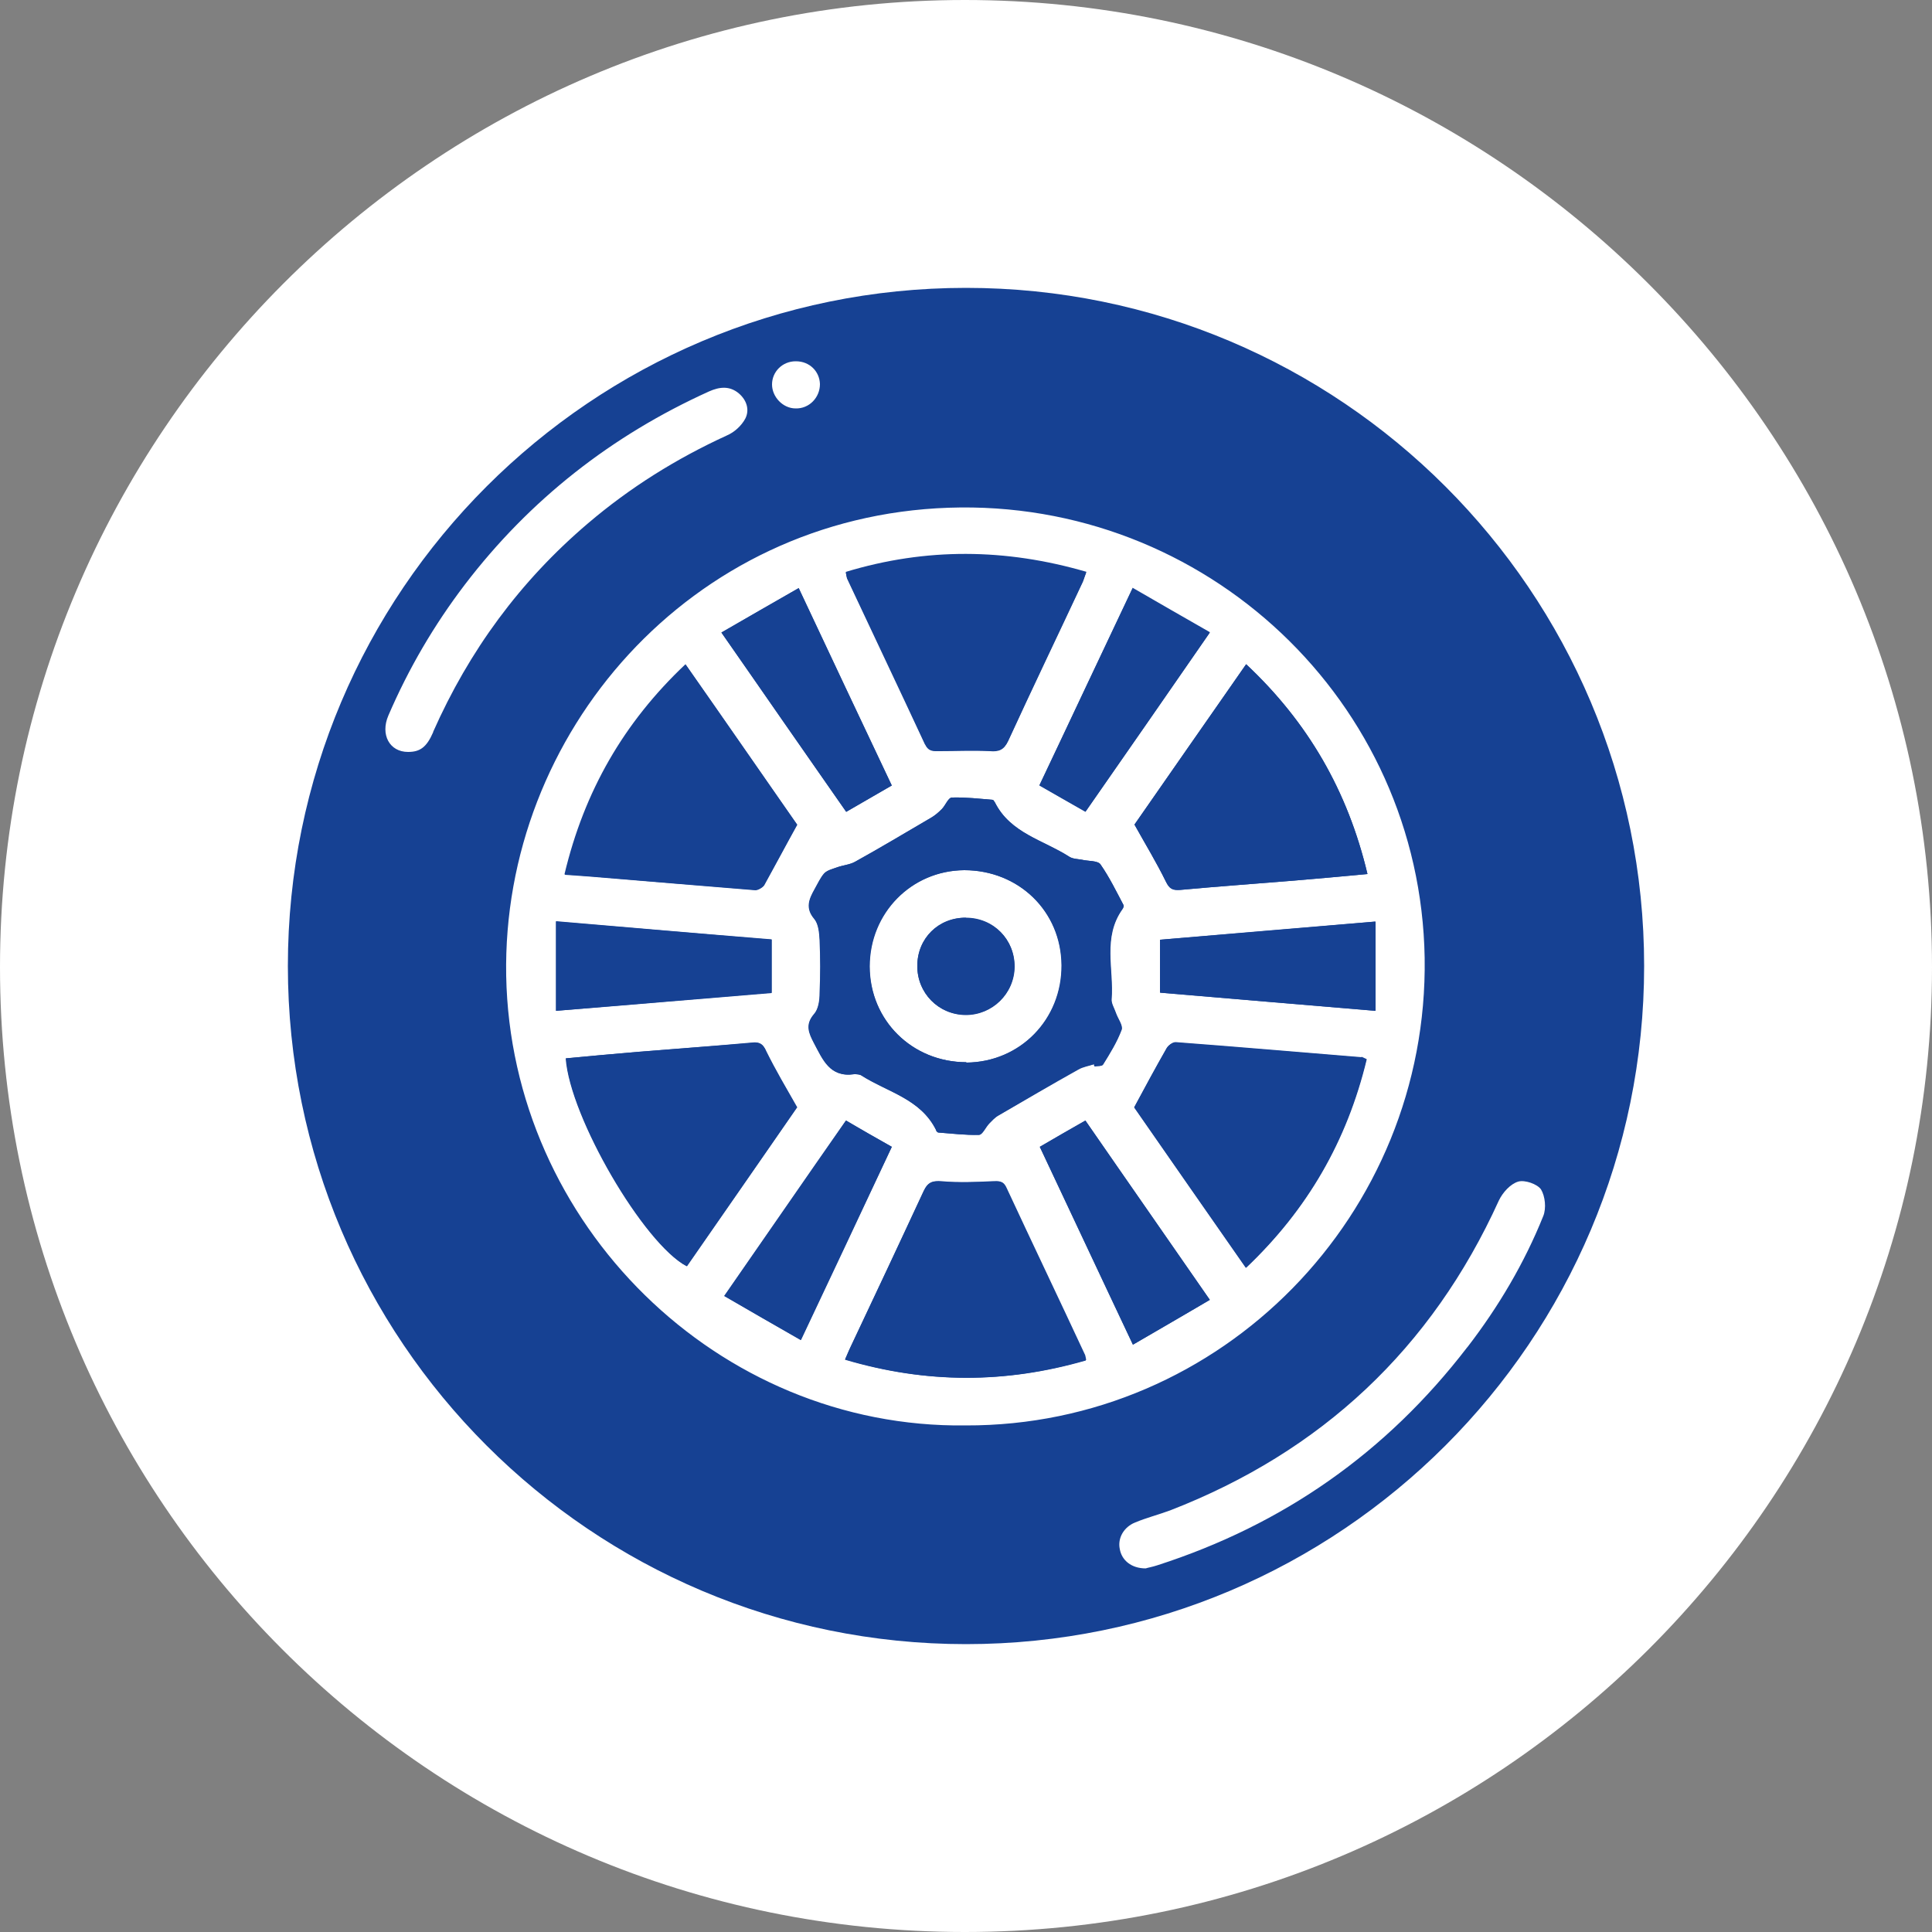 <?xml version="1.0" encoding="UTF-8"?>
<svg xmlns="http://www.w3.org/2000/svg" id="Camada_1" data-name="Camada 1" version="1.1" viewBox="0 0 50 50">
  <rect x="0" y="0" width="50" height="50" fill="#808080" stroke="none"/>
  <defs>
    <style>
      .cls-1 {
        fill: #fff;
      }

      .cls-1, .cls-2 {
        stroke-width: 0px;
      }

      .cls-2 {
        fill: #164193;
      }
    </style>
  </defs>
  <path class="cls-1" d="M50,25.03c0,13.77-11.2,24.97-25.03,24.97S0,38.8,0,25.03,11.2,0,24.97,0s25.03,11.2,25.03,25.03Z"></path>
  <g>
    <path class="cls-2" d="M19.54,23.03c.07,0,.19-.06.23-.13.29-.5.56-1.02.86-1.56-.94-1.35-1.9-2.74-2.89-4.15-1.6,1.51-2.62,3.29-3.13,5.43.31.02.56.04.81.06,1.37.12,2.75.23,4.12.34M19.82,27.19c-.08-.17-.16-.23-.35-.21-.98.09-1.96.16-2.94.24-.62.05-1.24.11-1.89.17.11,1.53,2.02,4.8,3.13,5.38.96-1.39,1.93-2.77,2.85-4.11-.29-.51-.56-.98-.81-1.47M19.97,24.31c-1.87-.15-3.7-.31-5.58-.47v2.31c1.88-.16,3.73-.31,5.58-.47v-1.38ZM21.9,29c-1.06,1.53-2.1,3.03-3.15,4.54.67.39,1.31.76,1.98,1.14.79-1.67,1.57-3.33,2.35-5-.41-.23-.79-.45-1.18-.68M23.08,20.33c-.81-1.71-1.6-3.39-2.41-5.11-.68.39-1.31.75-2,1.15,1.1,1.59,2.16,3.11,3.23,4.64.41-.24.79-.46,1.17-.68M25,23.75c-.71,0-1.26.54-1.26,1.25,0,.7.55,1.26,1.25,1.27.69,0,1.26-.55,1.27-1.25,0-.7-.54-1.25-1.25-1.26M23.94,19.26c.09.2.22.18.38.18.43,0,.86-.02,1.3,0,.23.02.36-.03.47-.26.62-1.35,1.27-2.7,1.9-4.05.05-.09.07-.19.12-.31-2.09-.62-4.14-.63-6.22,0,.02.08.02.12.03.15.67,1.43,1.35,2.86,2.02,4.3M26.04,30.75c-.09-.2-.21-.18-.38-.17-.43.02-.86.03-1.29,0-.24-.02-.36.02-.47.25-.62,1.34-1.25,2.68-1.88,4.02-.05.1-.09.2-.15.34,2.1.62,4.15.62,6.23.02-.02-.09-.02-.13-.04-.15-.67-1.43-1.35-2.86-2.02-4.3M25.01,27.49c-1.4,0-2.5-1.08-2.5-2.48,0-1.38,1.08-2.48,2.45-2.49,1.41,0,2.51,1.07,2.52,2.46.01,1.4-1.07,2.51-2.47,2.52M29.08,23.43c-.19-.36-.37-.73-.6-1.06-.07-.1-.31-.08-.48-.12-.11-.02-.24-.02-.33-.08-.67-.43-1.52-.6-1.92-1.4-.02-.03-.04-.07-.06-.07-.35-.03-.7-.07-1.06-.06-.09,0-.16.2-.26.3-.09.09-.18.17-.29.23-.65.38-1.3.77-1.95,1.13-.14.08-.32.09-.48.15-.11.04-.24.07-.32.15-.1.11-.17.27-.25.41-.14.25-.25.49-.01.77.11.13.13.36.14.55.02.46.02.91,0,1.37,0,.19-.03.42-.15.55-.23.27-.13.49,0,.74.23.43.41.9,1.04.81.06,0,.15,0,.2.04.67.42,1.52.6,1.92,1.4,0,.03.04.07.06.07.35.02.7.07,1.05.06.09,0,.17-.2.27-.3.07-.07.14-.15.23-.2.69-.4,1.37-.81,2.07-1.2.12-.07.27-.09.41-.13,0,.02,0,.04.02.06.07-.02.18,0,.21-.05.18-.29.36-.58.48-.9.04-.11-.1-.29-.15-.44-.04-.12-.12-.24-.11-.35.06-.78-.24-1.6.28-2.33.02-.02.04-.07.03-.09M28.09,21.01c1.07-1.54,2.13-3.06,3.22-4.64-.68-.39-1.33-.76-2-1.15-.83,1.75-1.61,3.42-2.41,5.1.41.24.78.45,1.19.68M26.91,29.68c.8,1.7,1.58,3.37,2.41,5.12.69-.4,1.33-.77,1.99-1.16-1.1-1.59-2.16-3.1-3.22-4.64-.42.24-.79.45-1.18.68M30.17,22.81c.1.19.18.23.38.22.98-.09,1.96-.16,2.94-.24.62-.05,1.24-.11,1.9-.17-.51-2.15-1.54-3.93-3.14-5.43-.99,1.43-1.96,2.81-2.89,4.15.28.51.57.98.81,1.47M35.23,27.36c-1.6-.13-3.21-.27-4.81-.39-.07,0-.18.08-.22.15-.28.49-.55.99-.84,1.53.93,1.34,1.9,2.73,2.89,4.15,1.59-1.51,2.61-3.28,3.12-5.39-.07-.03-.1-.05-.13-.06M30.02,25.69c1.86.16,3.69.31,5.57.47v-2.31c-1.89.16-3.73.31-5.57.47v1.37ZM37.97,34.87c-2.09,2.72-4.76,4.59-8.02,5.64-.12.04-.24.06-.3.08-.37,0-.62-.21-.67-.5-.06-.28.1-.57.4-.69.29-.12.6-.2.9-.31,3.92-1.52,6.77-4.19,8.51-8.02.1-.21.3-.43.5-.49.17-.05.49.06.59.2.11.18.14.49.06.69-.49,1.22-1.16,2.35-1.96,3.39M24.99,36.89c-6.41.08-11.77-5.2-11.89-11.64-.11-6.27,4.76-11.88,11.45-12.11,6.65-.23,12.21,5.01,12.32,11.65.1,6.64-5.25,12.12-11.88,12.1M11.21,18.95c-.17.39-.34.51-.65.51-.48,0-.72-.45-.51-.94.52-1.21,1.18-2.34,1.98-3.39,1.68-2.2,3.8-3.86,6.32-5,.27-.12.53-.15.77.05.21.18.28.43.17.65-.1.19-.29.36-.48.44-1.31.6-2.51,1.35-3.6,2.28-1.75,1.49-3.07,3.29-4,5.39M20.6,9.35c.35,0,.61.26.62.59,0,.35-.28.64-.63.63-.33,0-.61-.3-.61-.62,0-.33.27-.6.61-.6M25,7.45c-9.69,0-17.55,7.86-17.55,17.55s7.86,17.55,17.55,17.55,17.55-7.86,17.55-17.55S34.69,7.45,25,7.45M19.54,23.03c.07,0,.19-.06.23-.13.29-.5.56-1.02.86-1.56-.94-1.35-1.9-2.74-2.89-4.15-1.6,1.51-2.62,3.29-3.13,5.43.31.02.56.04.81.06,1.37.12,2.75.23,4.12.34M19.82,27.19c-.08-.17-.16-.23-.35-.21-.98.09-1.96.16-2.94.24-.62.05-1.24.11-1.89.17.11,1.53,2.02,4.8,3.13,5.38.96-1.39,1.93-2.77,2.85-4.11-.29-.51-.56-.98-.81-1.47M19.97,24.31c-1.87-.15-3.7-.31-5.58-.47v2.31c1.88-.16,3.73-.31,5.58-.47v-1.38ZM21.9,29c-1.06,1.53-2.1,3.03-3.15,4.54.67.39,1.31.76,1.98,1.14.79-1.67,1.57-3.33,2.35-5-.41-.23-.79-.45-1.18-.68M23.08,20.33c-.81-1.71-1.6-3.39-2.41-5.11-.68.39-1.31.75-2,1.15,1.1,1.59,2.16,3.11,3.23,4.64.41-.24.79-.46,1.17-.68M25,23.75c-.71,0-1.26.54-1.26,1.25,0,.7.55,1.26,1.25,1.27.69,0,1.26-.55,1.27-1.25,0-.7-.54-1.25-1.25-1.26M23.94,19.26c.09.2.22.18.38.18.43,0,.86-.02,1.3,0,.23.02.36-.03.47-.26.62-1.35,1.27-2.7,1.9-4.05.05-.09.07-.19.12-.31-2.09-.62-4.14-.63-6.22,0,.02.08.02.12.03.15.67,1.43,1.35,2.86,2.02,4.3M26.04,30.75c-.09-.2-.21-.18-.38-.17-.43.02-.86.03-1.29,0-.24-.02-.36.02-.47.25-.62,1.34-1.25,2.68-1.88,4.02-.05.1-.09.2-.15.34,2.1.62,4.15.62,6.23.02-.02-.09-.02-.13-.04-.15-.67-1.43-1.35-2.86-2.02-4.3M25.01,27.49c-1.4,0-2.5-1.08-2.5-2.48,0-1.38,1.08-2.48,2.45-2.49,1.41,0,2.51,1.07,2.52,2.46.01,1.4-1.07,2.51-2.47,2.52M29.08,23.43c-.19-.36-.37-.73-.6-1.06-.07-.1-.31-.08-.48-.12-.11-.02-.24-.02-.33-.08-.67-.43-1.52-.6-1.92-1.4-.02-.03-.04-.07-.06-.07-.35-.03-.7-.07-1.06-.06-.09,0-.16.2-.26.3-.09.09-.18.17-.29.23-.65.38-1.3.77-1.95,1.13-.14.08-.32.09-.48.15-.11.04-.24.07-.32.15-.1.11-.17.27-.25.41-.14.25-.25.49-.01.77.11.13.13.36.14.55.02.46.02.91,0,1.37,0,.19-.03.42-.15.55-.23.27-.13.49,0,.74.23.43.41.9,1.04.81.06,0,.15,0,.2.04.67.42,1.52.6,1.92,1.4,0,.03.04.07.06.07.35.02.7.07,1.05.06.09,0,.17-.2.27-.3.07-.07.14-.15.23-.2.69-.4,1.37-.81,2.07-1.2.12-.07.27-.09.41-.13,0,.02,0,.04.02.06.07-.02.18,0,.21-.05.18-.29.36-.58.48-.9.04-.11-.1-.29-.15-.44-.04-.12-.12-.24-.11-.35.06-.78-.24-1.6.28-2.33.02-.02.04-.07.03-.09M28.09,21.01c1.07-1.54,2.13-3.06,3.22-4.64-.68-.39-1.33-.76-2-1.15-.83,1.75-1.61,3.42-2.41,5.1.41.24.78.45,1.19.68M26.91,29.68c.8,1.7,1.58,3.37,2.41,5.12.69-.4,1.33-.77,1.99-1.16-1.1-1.59-2.16-3.1-3.22-4.64-.42.24-.79.45-1.18.68M30.17,22.81c.1.19.18.23.38.22.98-.09,1.96-.16,2.94-.24.62-.05,1.24-.11,1.9-.17-.51-2.15-1.54-3.93-3.14-5.43-.99,1.43-1.96,2.81-2.89,4.15.28.51.57.98.81,1.47M30.42,26.98c-.07,0-.18.08-.22.15-.28.49-.55.99-.84,1.53.93,1.34,1.9,2.73,2.89,4.15,1.59-1.51,2.61-3.28,3.12-5.39-.07-.03-.1-.05-.13-.06-1.6-.13-3.21-.27-4.81-.39M30.02,24.32v1.37c1.86.16,3.69.31,5.57.47v-2.31c-1.89.16-3.73.31-5.57.47M30.02,24.32v1.37c1.86.16,3.69.31,5.57.47v-2.31c-1.89.16-3.73.31-5.57.47M35.23,27.36c-1.6-.13-3.21-.27-4.81-.39-.07,0-.18.08-.22.15-.28.49-.55.99-.84,1.53.93,1.34,1.9,2.73,2.89,4.15,1.59-1.51,2.61-3.28,3.12-5.39-.07-.03-.1-.05-.13-.06M32.25,17.19c-.99,1.43-1.96,2.81-2.89,4.15.28.51.57.98.81,1.47.1.19.18.23.38.22.98-.09,1.96-.16,2.94-.24.62-.05,1.24-.11,1.9-.17-.51-2.15-1.54-3.93-3.14-5.43M28.09,29c-.42.24-.79.45-1.18.68.8,1.7,1.58,3.37,2.41,5.12.69-.4,1.33-.77,1.99-1.16-1.1-1.59-2.16-3.1-3.22-4.64M29.31,15.22c-.83,1.75-1.61,3.42-2.41,5.1.41.24.78.45,1.19.68,1.07-1.54,2.13-3.06,3.22-4.64-.68-.39-1.33-.76-2-1.15M25,23.75c-.71,0-1.26.54-1.26,1.25,0,.7.55,1.26,1.25,1.27.69,0,1.26-.55,1.27-1.25,0-.7-.54-1.25-1.25-1.26M25.01,27.49c-1.4,0-2.5-1.08-2.5-2.48,0-1.38,1.08-2.48,2.45-2.49,1.41,0,2.51,1.07,2.52,2.46.01,1.4-1.07,2.51-2.47,2.52M29.08,23.43c-.19-.36-.37-.73-.6-1.06-.07-.1-.31-.08-.48-.12-.11-.02-.24-.02-.33-.08-.67-.43-1.52-.6-1.92-1.4-.02-.03-.04-.07-.06-.07-.35-.03-.7-.07-1.06-.06-.09,0-.16.2-.26.3-.09.09-.18.17-.29.23-.65.38-1.3.77-1.95,1.13-.14.08-.32.09-.48.15-.11.04-.24.07-.32.15-.1.11-.17.27-.25.41-.14.25-.25.49-.01.77.11.13.13.36.14.55.02.46.02.91,0,1.37,0,.19-.03.42-.15.55-.23.27-.13.49,0,.74.23.43.41.9,1.04.81.06,0,.15,0,.2.04.67.42,1.52.6,1.92,1.4,0,.03.04.07.06.07.35.02.7.07,1.05.06.09,0,.17-.2.27-.3.07-.07.14-.15.23-.2.69-.4,1.37-.81,2.07-1.2.12-.07.27-.09.41-.13,0,.02,0,.04.02.06.07-.02.18,0,.21-.05.18-.29.36-.58.48-.9.04-.11-.1-.29-.15-.44-.04-.12-.12-.24-.11-.35.06-.78-.24-1.6.28-2.33.02-.02.04-.07.03-.09M28.06,35.05c-.67-1.43-1.35-2.86-2.02-4.3-.09-.2-.21-.18-.38-.17-.43.02-.86.03-1.29,0-.24-.02-.36.02-.47.25-.62,1.34-1.25,2.68-1.88,4.02-.05.1-.09.2-.15.34,2.1.62,4.15.62,6.23.02-.02-.09-.02-.13-.04-.15M21.89,14.81c.02.08.02.12.03.15.67,1.43,1.35,2.86,2.02,4.3.09.2.22.18.38.18.43,0,.86-.02,1.3,0,.23.02.36-.03.47-.26.62-1.35,1.27-2.7,1.9-4.05.05-.09.07-.19.12-.31-2.09-.62-4.14-.63-6.22,0M20.67,15.22c-.68.39-1.31.75-2,1.15,1.1,1.59,2.16,3.11,3.23,4.64.41-.24.79-.46,1.17-.68-.81-1.71-1.6-3.39-2.41-5.11M21.9,29c-1.06,1.53-2.1,3.03-3.15,4.54.67.39,1.31.76,1.98,1.14.79-1.67,1.57-3.33,2.35-5-.41-.23-.79-.45-1.18-.68M14.39,23.85v2.31c1.88-.16,3.73-.31,5.58-.47v-1.38c-1.87-.15-3.7-.31-5.58-.47M19.82,27.19c-.08-.17-.16-.23-.35-.21-.98.09-1.96.16-2.94.24-.62.05-1.24.11-1.89.17.11,1.53,2.02,4.8,3.13,5.38.96-1.39,1.93-2.77,2.85-4.11-.29-.51-.56-.98-.81-1.47M17.74,17.2c-1.6,1.51-2.62,3.29-3.13,5.43.31.02.56.04.81.06,1.37.12,2.75.23,4.12.34.07,0,.19-.06.23-.13.29-.5.56-1.02.86-1.56-.94-1.35-1.9-2.74-2.89-4.15"></path>
    <path class="cls-2" d="M25.01,27.49c-1.4,0-2.5-1.08-2.51-2.48,0-1.39,1.08-2.48,2.45-2.49,1.41,0,2.51,1.06,2.52,2.46.01,1.4-1.07,2.51-2.47,2.52M29.08,23.43c-.19-.36-.37-.73-.6-1.06-.07-.1-.31-.08-.48-.12-.11-.02-.24-.02-.33-.08-.67-.43-1.52-.61-1.92-1.4-.02-.03-.04-.07-.06-.07-.35-.03-.7-.07-1.05-.06-.09,0-.17.2-.26.3-.09.09-.19.17-.29.23-.65.38-1.3.77-1.95,1.13-.14.08-.32.09-.48.15-.11.04-.24.07-.32.15-.1.12-.17.27-.25.41-.14.25-.25.48-.01.77.11.13.13.36.14.55.02.46.02.91,0,1.37,0,.19-.03.42-.15.55-.23.27-.13.49,0,.74.23.43.41.9,1.04.81.06,0,.15,0,.2.04.67.43,1.52.6,1.92,1.4.01.03.04.07.06.07.35.03.7.07,1.05.06.09,0,.17-.2.27-.3.07-.07.14-.15.23-.2.69-.4,1.37-.8,2.07-1.19.12-.07.27-.09.41-.14,0,.02,0,.04.02.06.07-.02.18,0,.21-.05.18-.29.36-.58.48-.9.04-.11-.1-.29-.15-.44-.04-.12-.12-.24-.11-.35.06-.78-.24-1.6.28-2.33.02-.03.04-.07.03-.09"></path>
    <path class="cls-2" d="M35.39,22.62c-.66.06-1.28.12-1.9.17-.98.08-1.96.15-2.94.24-.2.02-.29-.02-.38-.22-.24-.49-.52-.96-.81-1.47.93-1.34,1.89-2.72,2.89-4.15,1.6,1.5,2.63,3.28,3.14,5.43"></path>
    <path class="cls-2" d="M20.63,28.66c-.93,1.34-1.89,2.73-2.85,4.11-1.1-.58-3.02-3.85-3.13-5.38.65-.06,1.27-.12,1.89-.17.98-.08,1.96-.15,2.94-.23.2-.02.27.04.35.21.24.49.52.96.81,1.47"></path>
    <path class="cls-2" d="M28.11,14.81c-.05.13-.07.22-.12.31-.64,1.35-1.28,2.7-1.9,4.05-.11.23-.23.27-.47.26-.43-.02-.86-.01-1.3,0-.16,0-.29.02-.38-.18-.66-1.44-1.34-2.86-2.02-4.3-.01-.03-.02-.07-.03-.15,2.08-.63,4.14-.61,6.23,0"></path>
    <path class="cls-2" d="M20.63,21.35c-.3.54-.57,1.05-.85,1.56-.04.06-.16.13-.23.13-1.38-.11-2.75-.23-4.12-.34-.25-.02-.5-.04-.81-.06.52-2.14,1.54-3.92,3.13-5.43.99,1.42,1.95,2.81,2.89,4.15"></path>
    <path class="cls-2" d="M28.1,35.2c-2.08.61-4.14.61-6.23-.02.06-.13.1-.24.15-.34.63-1.34,1.27-2.68,1.89-4.02.1-.23.23-.27.47-.25.43.04.86.02,1.29,0,.17,0,.29-.03.38.17.67,1.44,1.35,2.86,2.02,4.3.02.03.02.06.04.15"></path>
    <path class="cls-2" d="M35.36,27.42c-.51,2.1-1.53,3.88-3.12,5.39-.99-1.42-1.96-2.81-2.89-4.15.29-.54.56-1.04.84-1.53.04-.07.15-.15.22-.15,1.6.12,3.21.26,4.81.39.03,0,.06.02.13.06"></path>
    <path class="cls-2" d="M19.97,24.32v1.38c-1.85.15-3.69.31-5.58.46v-2.31c1.88.16,3.72.31,5.58.47"></path>
    <path class="cls-2" d="M35.6,23.85v2.31c-1.88-.16-3.72-.31-5.57-.47v-1.37c1.84-.15,3.69-.31,5.57-.47"></path>
    <path class="cls-2" d="M31.31,33.64c-.66.39-1.31.76-1.99,1.16-.82-1.75-1.61-3.42-2.41-5.12.39-.23.76-.44,1.18-.68,1.06,1.53,2.12,3.05,3.22,4.64"></path>
    <path class="cls-2" d="M31.31,16.37c-1.09,1.58-2.15,3.1-3.22,4.64-.4-.23-.77-.44-1.19-.68.79-1.68,1.58-3.35,2.41-5.1.66.38,1.31.75,2,1.15"></path>
    <path class="cls-2" d="M23.08,20.33c-.38.22-.76.44-1.18.68-1.07-1.53-2.12-3.06-3.23-4.64.69-.4,1.32-.76,2-1.15.81,1.73,1.6,3.4,2.41,5.11"></path>
    <path class="cls-2" d="M23.08,29.68c-.79,1.67-1.57,3.32-2.36,5-.66-.38-1.31-.75-1.98-1.14,1.05-1.51,2.08-3.01,3.15-4.54.39.23.77.44,1.19.68"></path>
    <path class="cls-2" d="M26.25,25.01c0,.7-.57,1.26-1.27,1.25-.7,0-1.25-.57-1.24-1.27,0-.71.55-1.25,1.26-1.24.71,0,1.26.56,1.25,1.26"></path>
  </g>
</svg>

